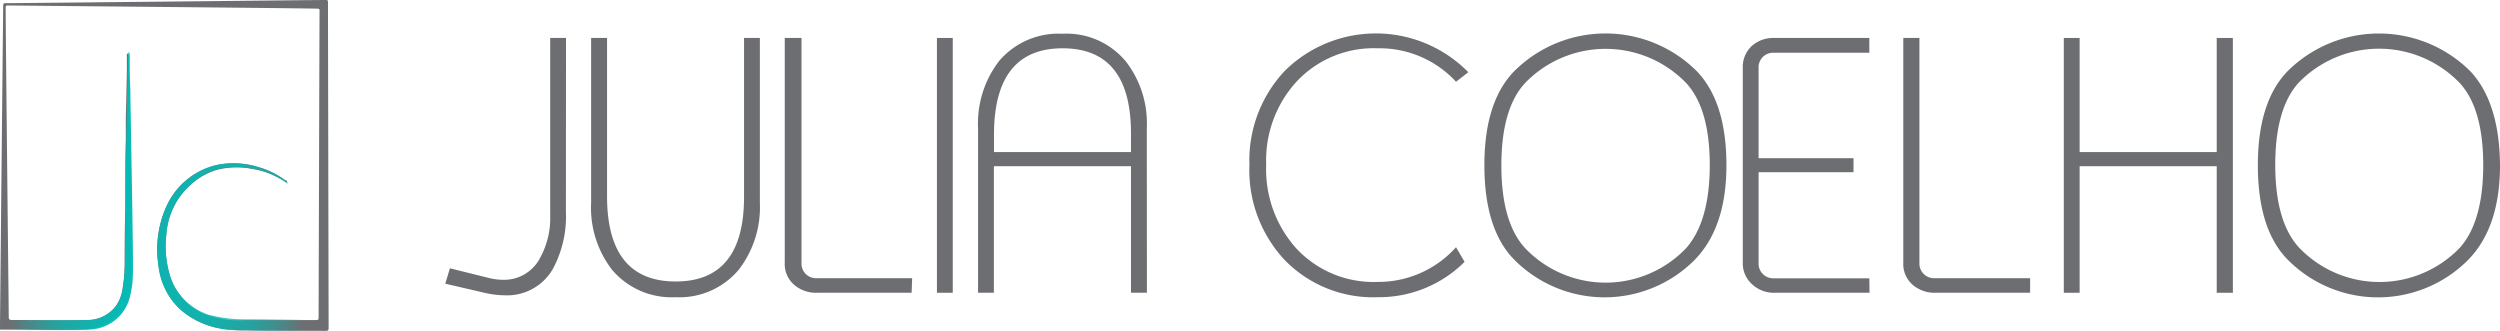 <?xml version="1.0" encoding="UTF-8"?> <svg xmlns="http://www.w3.org/2000/svg" xmlns:xlink="http://www.w3.org/1999/xlink" viewBox="0 0 237.05 31.38"><defs><linearGradient id="New_Gradient_Swatch_2" x1="2.84" y1="19.44" x2="29.86" y2="24.94" gradientUnits="userSpaceOnUse"><stop offset="0" stop-color="#06bab5" stop-opacity="0"></stop><stop offset="0" stop-color="#06bab5" stop-opacity="0.01"></stop><stop offset="0.04" stop-color="#06bab5" stop-opacity="0.24"></stop><stop offset="0.09" stop-color="#06bab5" stop-opacity="0.44"></stop><stop offset="0.13" stop-color="#06bab5" stop-opacity="0.61"></stop><stop offset="0.18" stop-color="#06bab5" stop-opacity="0.76"></stop><stop offset="0.24" stop-color="#06bab5" stop-opacity="0.86"></stop><stop offset="0.3" stop-color="#06bab5" stop-opacity="0.94"></stop><stop offset="0.37" stop-color="#06bab5" stop-opacity="0.99"></stop><stop offset="0.5" stop-color="#06bab5"></stop><stop offset="0.63" stop-color="#06bab5" stop-opacity="0.99"></stop><stop offset="0.7" stop-color="#06bab5" stop-opacity="0.94"></stop><stop offset="0.76" stop-color="#06bab5" stop-opacity="0.86"></stop><stop offset="0.82" stop-color="#06bab5" stop-opacity="0.76"></stop><stop offset="0.87" stop-color="#06bab5" stop-opacity="0.61"></stop><stop offset="0.91" stop-color="#06bab5" stop-opacity="0.44"></stop><stop offset="0.96" stop-color="#06bab5" stop-opacity="0.24"></stop><stop offset="1" stop-color="#06bab5" stop-opacity="0.01"></stop><stop offset="1" stop-color="#06bab5" stop-opacity="0"></stop></linearGradient><linearGradient id="New_Gradient_Swatch_2-2" x1="0.99" y1="18.07" x2="30.03" y2="18.07" xlink:href="#New_Gradient_Swatch_2"></linearGradient></defs><title>logo_singleline</title><g id="Layer_2" data-name="Layer 2"><g id="Layer_1_small" data-name="Layer 1 small"><path d="M53.66,20.09a10.5,10.5,0,0,1-1.22,5.38A5,5,0,0,1,47.85,28a8.79,8.79,0,0,1-2-.26l-3.63-.84.44-1.46,3.71.92a5.69,5.69,0,0,0,1.32.17,3.83,3.83,0,0,0,3.48-2,7.85,7.85,0,0,0,1-4.1V3.6h1.5Z" transform="translate(0 0)" fill="#6d6e71"></path><path d="M72.05,19.23a9.68,9.68,0,0,1-2,6.34,7.33,7.33,0,0,1-6,2.61,7.39,7.39,0,0,1-6-2.58,9.63,9.63,0,0,1-2-6.37V3.6h1.51v15q0,8.09,6.51,8.09t6.48-8.09V3.6h1.5Z" transform="translate(0 0)" fill="#6d6e71"></path><path d="M86.44,27.76h-9a3.18,3.18,0,0,1-1.93-.59,2.61,2.61,0,0,1-1.1-2.28V3.6H76V24.91a1.38,1.38,0,0,0,1.37,1.47h9.12Z" transform="translate(0 0)" fill="#6d6e71"></path><path d="M90.34,27.76h-1.5V3.6h1.5Z" transform="translate(0 0)" fill="#6d6e71"></path><path d="M108.75,27.76h-1.51v-12h-13v12h-1.5V12.14a9.68,9.68,0,0,1,2-6.36,7.38,7.38,0,0,1,6-2.58,7.3,7.3,0,0,1,6,2.61,9.57,9.57,0,0,1,2,6.33Zm-1.51-13.34V12.66q0-8.07-6.47-8.08t-6.52,8.08v1.76Z" transform="translate(0 0)" fill="#6d6e71"></path><path d="M139.21,6.86l-1.15.89a9.86,9.86,0,0,0-7.42-3.17,10,10,0,0,0-7.71,3.17,11.07,11.07,0,0,0-2.87,7.88,11.22,11.22,0,0,0,2.85,7.92,10,10,0,0,0,7.73,3.18,9.87,9.87,0,0,0,7.42-3.29l.81,1.39a11.47,11.47,0,0,1-8.23,3.35,11.68,11.68,0,0,1-8.84-3.54,12.47,12.47,0,0,1-3.33-9,12.38,12.38,0,0,1,3.38-8.95,12.29,12.29,0,0,1,17.36.14Z" transform="translate(0 0)" fill="#6d6e71"></path><path d="M163.7,15.67q0,6.07-3.2,9.16a12.06,12.06,0,0,1-17-.29q-2.75-2.88-2.75-8.87c0-4,.93-6.94,2.79-8.88a12.26,12.26,0,0,1,17.39,0C162.79,8.77,163.7,11.71,163.7,15.67Zm-1.58,0q0-5.39-2.25-7.81a10.62,10.62,0,0,0-15.25,0q-2.26,2.43-2.26,7.83t2.26,7.85a10.55,10.55,0,0,0,15.25,0Q162.12,21,162.12,15.63Z" transform="translate(0 0)" fill="#6d6e71"></path><path d="M177.27,27.76h-9a3,3,0,0,1-2.14-.81,2.66,2.66,0,0,1-.88-2.06V6.47h0a2.73,2.73,0,0,1,.83-2.09,3.06,3.06,0,0,1,2.17-.78h9V5h-9.13a1.38,1.38,0,0,0-1.37,1.46V15h9v1.33h-9v8.59a1.39,1.39,0,0,0,1.37,1.47h9.13Z" transform="translate(0 0)" fill="#6d6e71"></path><path d="M192.49,27.76h-9a3.17,3.17,0,0,1-1.92-.59,2.61,2.61,0,0,1-1.1-2.28V3.6H182V24.91a1.39,1.39,0,0,0,1.37,1.47h9.13Z" transform="translate(0 0)" fill="#6d6e71"></path><path d="M211.72,27.76h-1.53v-12h-13v12h-1.5V3.6h1.5V14.42h13V3.6h1.53Z" transform="translate(0 0)" fill="#6d6e71"></path><path d="M237.05,15.67q0,6.07-3.21,9.16a12.05,12.05,0,0,1-17-.29q-2.75-2.88-2.75-8.87c0-4,.93-6.94,2.78-8.88a12.28,12.28,0,0,1,17.4,0Q237,9.74,237.05,15.67Zm-1.59,0q0-5.39-2.24-7.81A10.62,10.62,0,0,0,218,7.8q-2.26,2.43-2.26,7.83T218,23.48a10.55,10.55,0,0,0,15.25,0Q235.46,21,235.46,15.63Z" transform="translate(0 0)" fill="#6d6e71"></path><path d="M30.3,1.1c0-.27,0-.27-.28-.28C28.26.77,2.28.54.83.52.54.52.53.53.54.81c0,2.8.28,27.81.29,29.26,0,.21.08.27.28.27,1.88,0,6.65.05,7.16,0A3.38,3.38,0,0,0,11,29a3.87,3.87,0,0,0,.64-1.77,14.76,14.76,0,0,0,.18-2.3c0-1.66,0-3.33.06-5,0-1.06,0-2.13,0-3.19s0-2.3.05-3.45c0-.76,0-1.52,0-2.28.05-1.38.06-2.75.1-4.12l0-1.59a.53.53,0,0,1,0-.13s0-.09.07-.09.07,0,.08.08a1.21,1.21,0,0,1,0,.19c0,1.07,0,2.13,0,3.19.05,1.43.05,2.85.09,4.27,0,.91,0,1.83,0,2.74.06,1.09,0,2.19,0,3.28s0,2.21,0,3.32c.05,1.28.05,2.56,0,3.83a8.36,8.36,0,0,1-.4,2.53,4,4,0,0,1-2.72,2.56,4.67,4.67,0,0,1-1.29.18c-2.66.06-5.21,0-7.87,0C0,31.29,0,31.29,0,31,0,30.21.28,2.75.3.63.31.3.31.3.64.3,2.07.3,29.79,0,30.8,0c.3,0,.3,0,.3.3,0,2.17.06,30.14.06,30.83,0,.19-.08.24-.26.24-1.06,0-6,0-7.55-.05a11.54,11.54,0,0,1-3-.29A7.55,7.55,0,0,1,17,29.24a6.57,6.57,0,0,1-1.89-3.61,9.71,9.71,0,0,1,.78-6.28,6.86,6.86,0,0,1,4.85-3.74,7.78,7.78,0,0,1,3.77.24,7.55,7.55,0,0,1,2.53,1.24s0,0,.05,0,.17.08.11.17-.13,0-.19-.05A7.86,7.86,0,0,0,23.81,16a7.43,7.43,0,0,0-3.25.11,6.34,6.34,0,0,0-2.39,1.33,6.94,6.94,0,0,0-2.41,4.92,9.48,9.48,0,0,0,.33,3.71,5.75,5.75,0,0,0,4.14,4,9,9,0,0,0,3,.28c.62,0,4.26,0,5.46,0l1.31,0c.14,0,.21-.05.21-.2a1.61,1.61,0,0,1,0-.22C30.22,26.7,30.29,1.81,30.3,1.1Z" transform="translate(0 0)" fill="#6d6e71"></path><path d="M30.06,31.37c-1.87,0-4.17.05-7.56-.07a8.18,8.18,0,0,1-5.23-1.79A6.57,6.57,0,0,1,15,25a10.37,10.37,0,0,1,.47-4.66,7.16,7.16,0,0,1,3.13-3.91,6.51,6.51,0,0,1,3.63-.94,8.4,8.4,0,0,1,5,1.74l.1.19-.16-.06A8.82,8.82,0,0,0,25,16.25,8.82,8.82,0,0,0,20.78,16a6.15,6.15,0,0,0-2.62,1.44,6.89,6.89,0,0,0-2.36,4.57,9.71,9.71,0,0,0,.34,4.18,5.69,5.69,0,0,0,3.67,3.66,12.75,12.75,0,0,0,3.39.42c1.1,0,6.13,0,6.86-.06Z" transform="translate(0 0)" opacity="0.9" fill="url(#New_Gradient_Swatch_2)"></path><path d="M1,30.33c2.06,0,7.13.06,7.7,0a3.33,3.33,0,0,0,2.91-2.77A15.36,15.36,0,0,0,11.84,25c0-1.67.15-12.85.18-14.23,0-.54.11-5,.13-5.57l.07-.33.08.31c0,1.07,0,2.21.06,3.29,0,1.5.3,15.83.24,17.47a9,9,0,0,1-.37,2.52,4.06,4.06,0,0,1-3.57,2.78c-2.53.07-5.12,0-7.66.05Z" transform="translate(0 0)" fill="url(#New_Gradient_Swatch_2-2)"></path></g></g></svg> 